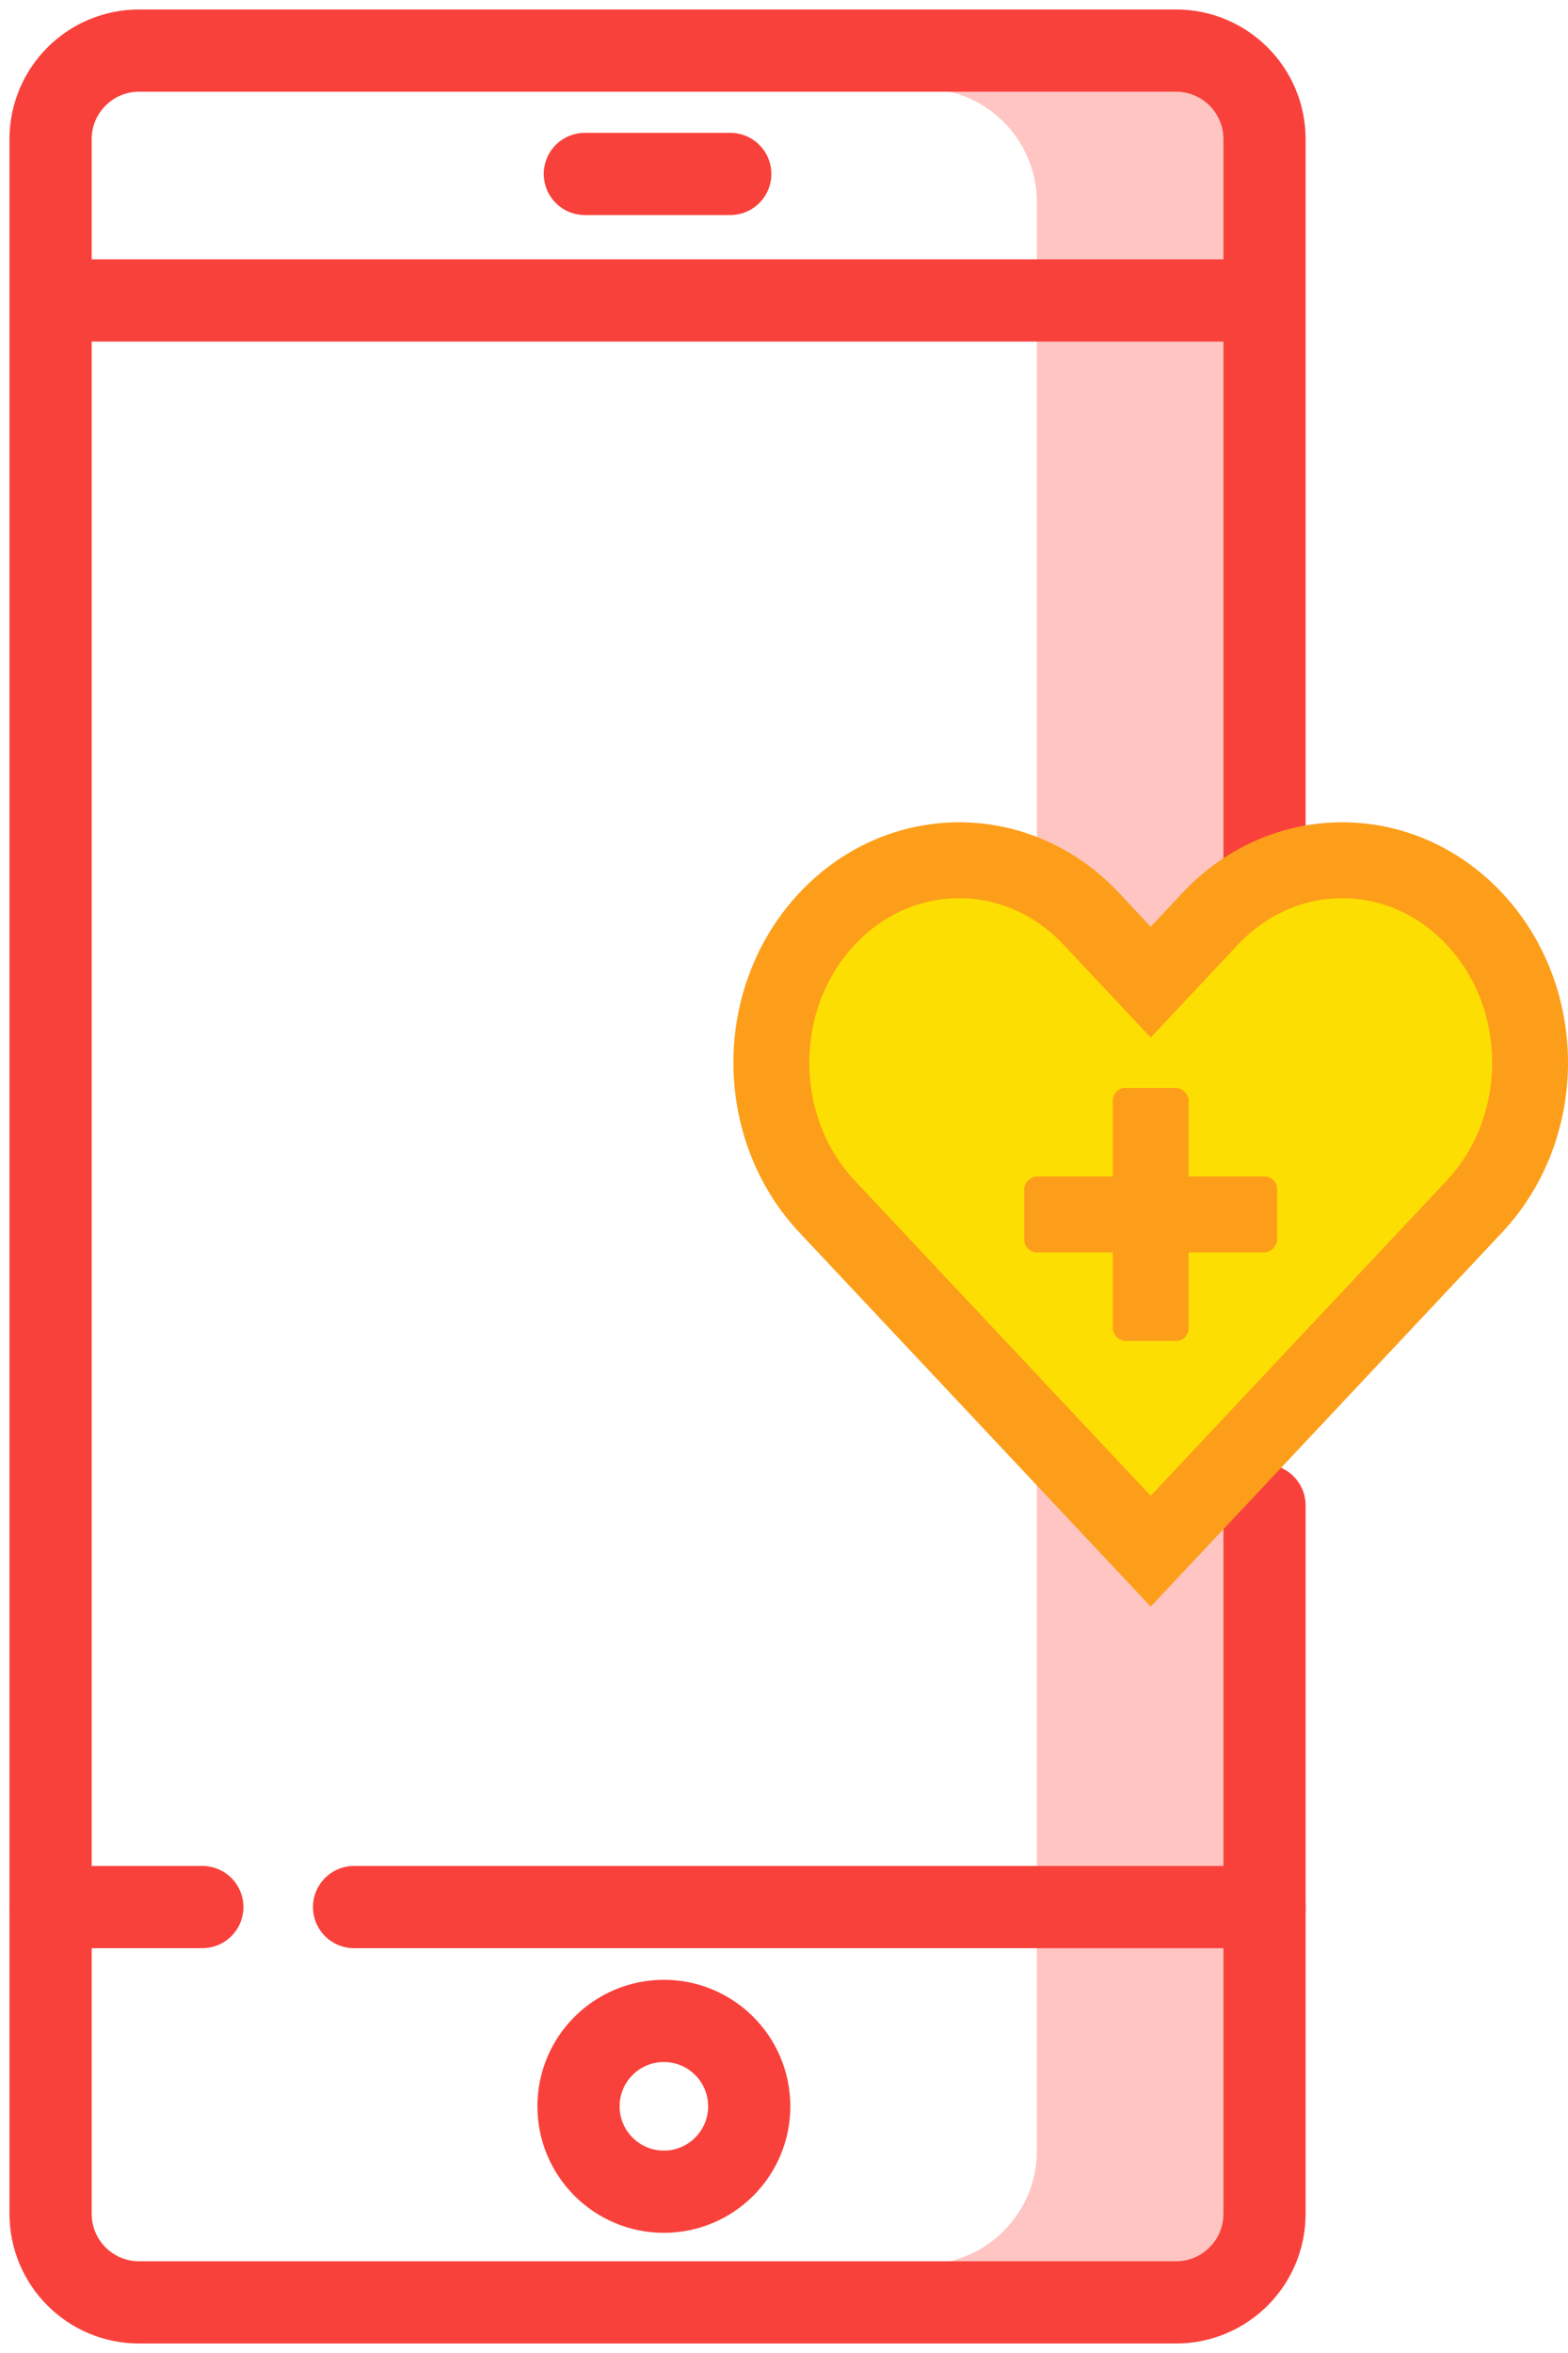 <?xml version="1.0" encoding="UTF-8"?>
<svg xmlns="http://www.w3.org/2000/svg" width="124" height="186" viewBox="0 0 124 186" fill="none">
  <path fill-rule="evenodd" clip-rule="evenodd" d="M73 179H98.436V7H73C77.971 7 82 11.029 82 16V170C82 174.971 77.971 179 73 179Z" fill="#FFC5C2"></path>
  <path d="M100 119V175C100 178.866 96.866 182 93 182H11C7.134 182 4 178.866 4 175V11C4 7.134 7.134 4 11 4H93C96.866 4 100 7.134 100 11V48.5V74" stroke="#F9413B" stroke-width="6.5" stroke-linecap="round"></path>
  <line x1="4" y1="23.75" x2="100" y2="23.75" stroke="#F9413B" stroke-width="6.5"></line>
  <path d="M4 150.75H16M100 150.75H52H28" stroke="#F9413B" stroke-width="6.5" stroke-linecap="round"></path>
  <line x1="46.25" y1="13.75" x2="57.75" y2="13.75" stroke="#F9413B" stroke-width="6.5" stroke-linecap="round"></line>
  <circle cx="52.5" cy="166.5" r="6.75" stroke="#F9413B" stroke-width="6.5"></circle>
  <path d="M91 122.619L67.94 98.073L65.415 95.385C59.528 89.119 59.528 78.886 65.415 72.62C71.202 66.46 80.502 66.46 86.289 72.62C86.289 72.62 86.289 72.62 86.289 72.62L88.813 75.307L91 77.635L93.186 75.307L95.711 72.62L95.711 72.62C101.498 66.46 110.798 66.46 116.585 72.62C122.472 78.886 122.472 89.119 116.585 95.385L116.585 95.385L114.06 98.073L91 122.619Z" fill="#FDDE03" stroke="#FD9E1A" stroke-width="6"></path>
  <rect x="88" y="86" width="6" height="20" rx="1" fill="#FD9E1A"></rect>
  <rect x="81" y="99" width="6" height="20" rx="1" transform="rotate(-90 81 99)" fill="#FD9E1A"></rect>
</svg>
